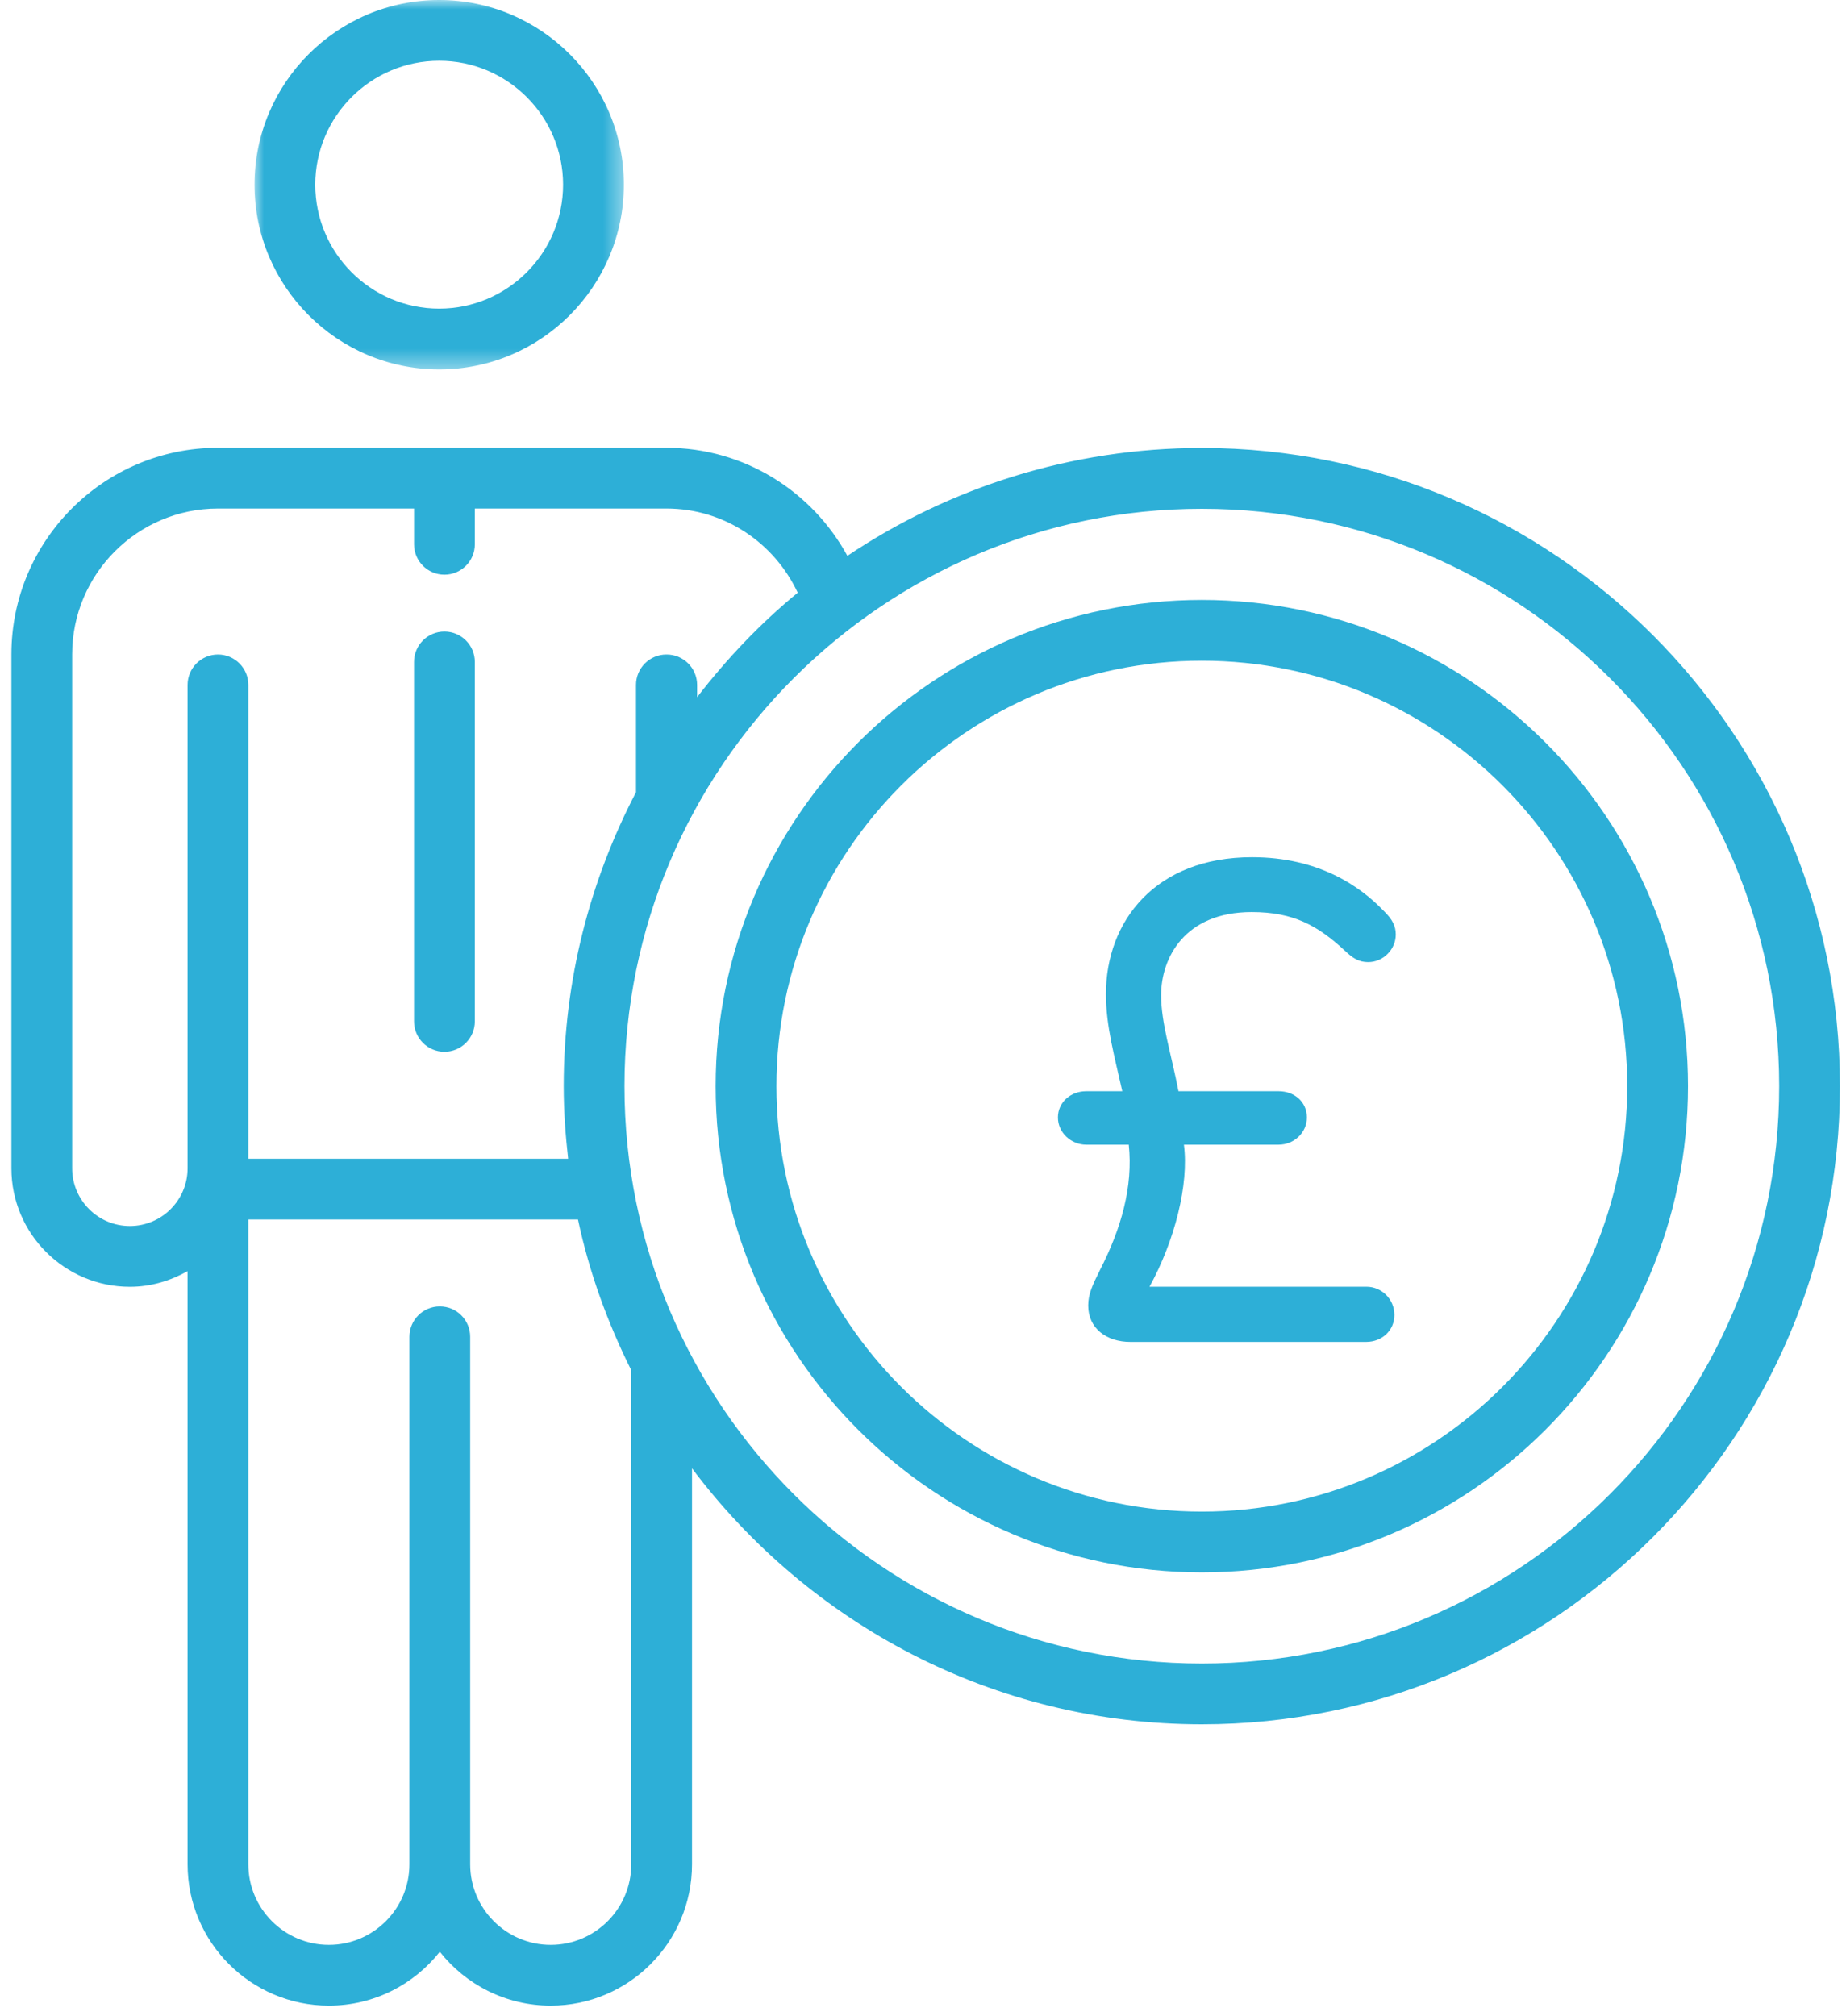 <?xml version="1.0" encoding="UTF-8"?> <svg xmlns="http://www.w3.org/2000/svg" xmlns:xlink="http://www.w3.org/1999/xlink" width="98px" height="107px" viewBox="0 0 98 107" version="1.1"><title>Group 5</title><defs><polygon id="path-1" points="0 0 19.609 0 19.609 19.611 0 19.611"></polygon></defs><g id="Page-1" stroke="none" stroke-width="1" fill="none" fill-rule="evenodd"><g id="Group-5" transform="translate(0.605, 0)"><path d="M63.197,88.305 C46.296,88.305 32.547,74.558 32.547,57.657 C32.547,40.757 46.296,27.009 63.197,27.009 C80.098,27.009 93.847,40.757 93.847,57.657 C93.847,74.558 80.098,88.305 63.197,88.305 L63.197,88.305 Z M32.908,98.963 C32.908,101.322 30.99,103.239 28.632,103.239 C26.275,103.239 24.356,101.322 24.356,98.963 L24.356,70.962 C24.356,70.07 23.635,69.349 22.744,69.349 C21.853,69.349 21.13,70.07 21.13,70.962 L21.13,98.963 C21.13,101.322 19.212,103.239 16.855,103.239 C14.497,103.239 12.579,101.322 12.579,98.963 L12.579,64.734 L30.078,64.734 C30.679,67.552 31.653,70.225 32.908,72.736 L32.908,98.963 Z M10.966,34.743 C10.075,34.743 9.353,35.467 9.353,36.356 L9.353,62.019 C9.353,63.708 7.979,65.082 6.29,65.082 C4.601,65.082 3.226,63.708 3.226,62.019 L3.226,34.734 C3.226,30.468 6.699,26.995 10.966,26.995 L21.376,26.995 L21.376,28.892 C21.376,29.782 22.098,30.506 22.989,30.506 C23.881,30.506 24.603,29.782 24.603,28.892 L24.603,26.995 L34.772,26.995 C37.866,26.995 40.512,28.831 41.744,31.463 C39.754,33.096 37.977,34.971 36.403,37.008 L36.403,36.356 C36.403,35.467 35.68,34.743 34.789,34.743 C34.786,34.743 34.784,34.745 34.78,34.745 C34.777,34.745 34.775,34.743 34.772,34.743 C33.882,34.743 33.159,35.467 33.159,36.356 L33.159,42.056 C30.72,46.73 29.321,52.031 29.321,57.657 C29.321,58.959 29.413,60.245 29.557,61.511 L12.579,61.511 L12.579,36.356 C12.579,35.467 11.857,34.743 10.966,34.743 L10.966,34.743 Z M63.197,23.78 C56.238,23.78 49.767,25.895 44.381,29.506 C42.521,26.099 38.921,23.77 34.772,23.77 L10.966,23.77 C4.92,23.77 0,28.689 0,34.734 L0,62.019 C0,65.487 2.821,68.308 6.29,68.308 C7.408,68.308 8.443,67.99 9.353,67.477 L9.353,98.963 C9.353,103.1 12.718,106.466 16.855,106.466 C19.24,106.466 21.368,105.349 22.744,103.606 C24.118,105.349 26.247,106.466 28.632,106.466 C32.769,106.466 36.133,103.1 36.133,98.963 L36.133,77.945 C42.319,86.177 52.132,91.532 63.197,91.532 C81.876,91.532 97.073,76.335 97.073,57.657 C97.073,38.977 81.876,23.78 63.197,23.78 L63.197,23.78 Z" id="Fill-1" fill="#2DAFD7"></path><path d="M63.197,80.241 C50.744,80.241 40.614,70.11 40.614,57.658 C40.614,45.203 50.744,35.072 63.197,35.072 C75.65,35.072 85.78,45.203 85.78,57.658 C85.78,70.11 75.65,80.241 63.197,80.241 M63.197,31.847 C48.965,31.847 37.387,43.425 37.387,57.658 C37.387,71.889 48.965,83.468 63.197,83.468 C77.429,83.468 89.007,71.889 89.007,57.658 C89.007,43.425 77.429,31.847 63.197,31.847" id="Fill-3" fill="#2DAFD7"></path><g id="Group-7" transform="translate(12.906, 0)"><mask id="mask-2" fill="white"><use xlink:href="#path-1"></use></mask><g id="Clip-6"></g><path d="M9.805,3.225 C13.432,3.225 16.382,6.175 16.382,9.803 C16.382,13.431 13.432,16.384 9.805,16.384 C6.177,16.384 3.226,13.431 3.226,9.803 C3.226,6.175 6.177,3.225 9.805,3.225 M9.805,19.611 C15.211,19.611 19.609,15.212 19.609,9.803 C19.609,4.397 15.211,-0 9.805,-0 C4.399,-0 0,4.397 0,9.803 C0,15.212 4.399,19.611 9.805,19.611" id="Fill-5" fill="#2DAFD7" mask="url(#mask-2)"></path></g><path d="M22.989,55.832 C23.88,55.832 24.603,55.109 24.603,54.216 L24.603,35.138 C24.603,34.247 23.88,33.524 22.989,33.524 C22.098,33.524 21.375,34.247 21.375,35.138 L21.375,54.216 C21.375,55.109 22.098,55.832 22.989,55.832" id="Fill-8" fill="#2DAFD7"></path><path d="M72.842,48.342 C73.33,48.812 73.493,49.174 73.493,49.608 C73.493,50.404 72.824,51.072 72.029,51.072 C71.54,51.072 71.215,50.874 70.781,50.458 C69.353,49.138 68.069,48.415 65.845,48.415 C62.265,48.415 61.035,50.874 61.035,52.826 C61.035,54.309 61.577,55.955 61.957,57.925 L67.274,57.925 C68.105,57.925 68.774,58.486 68.774,59.318 C68.774,60.132 68.087,60.764 67.274,60.764 L62.246,60.764 C62.518,62.88 61.758,65.863 60.42,68.304 L71.939,68.304 C72.734,68.304 73.421,68.955 73.421,69.805 C73.421,70.619 72.77,71.234 71.92,71.234 L59.407,71.234 C58.124,71.234 57.165,70.51 57.165,69.299 C57.165,68.702 57.383,68.232 57.798,67.4 C58.919,65.213 59.552,62.988 59.318,60.764 L57.057,60.764 C56.262,60.764 55.557,60.132 55.557,59.318 C55.557,58.504 56.243,57.925 57.057,57.925 L58.974,57.925 C58.576,56.135 58.106,54.472 58.106,52.772 C58.106,48.884 60.746,45.504 65.863,45.504 C69.37,45.504 71.576,47.022 72.842,48.342" id="Fill-10" fill="#2DAFD7"></path></g></g></svg> 